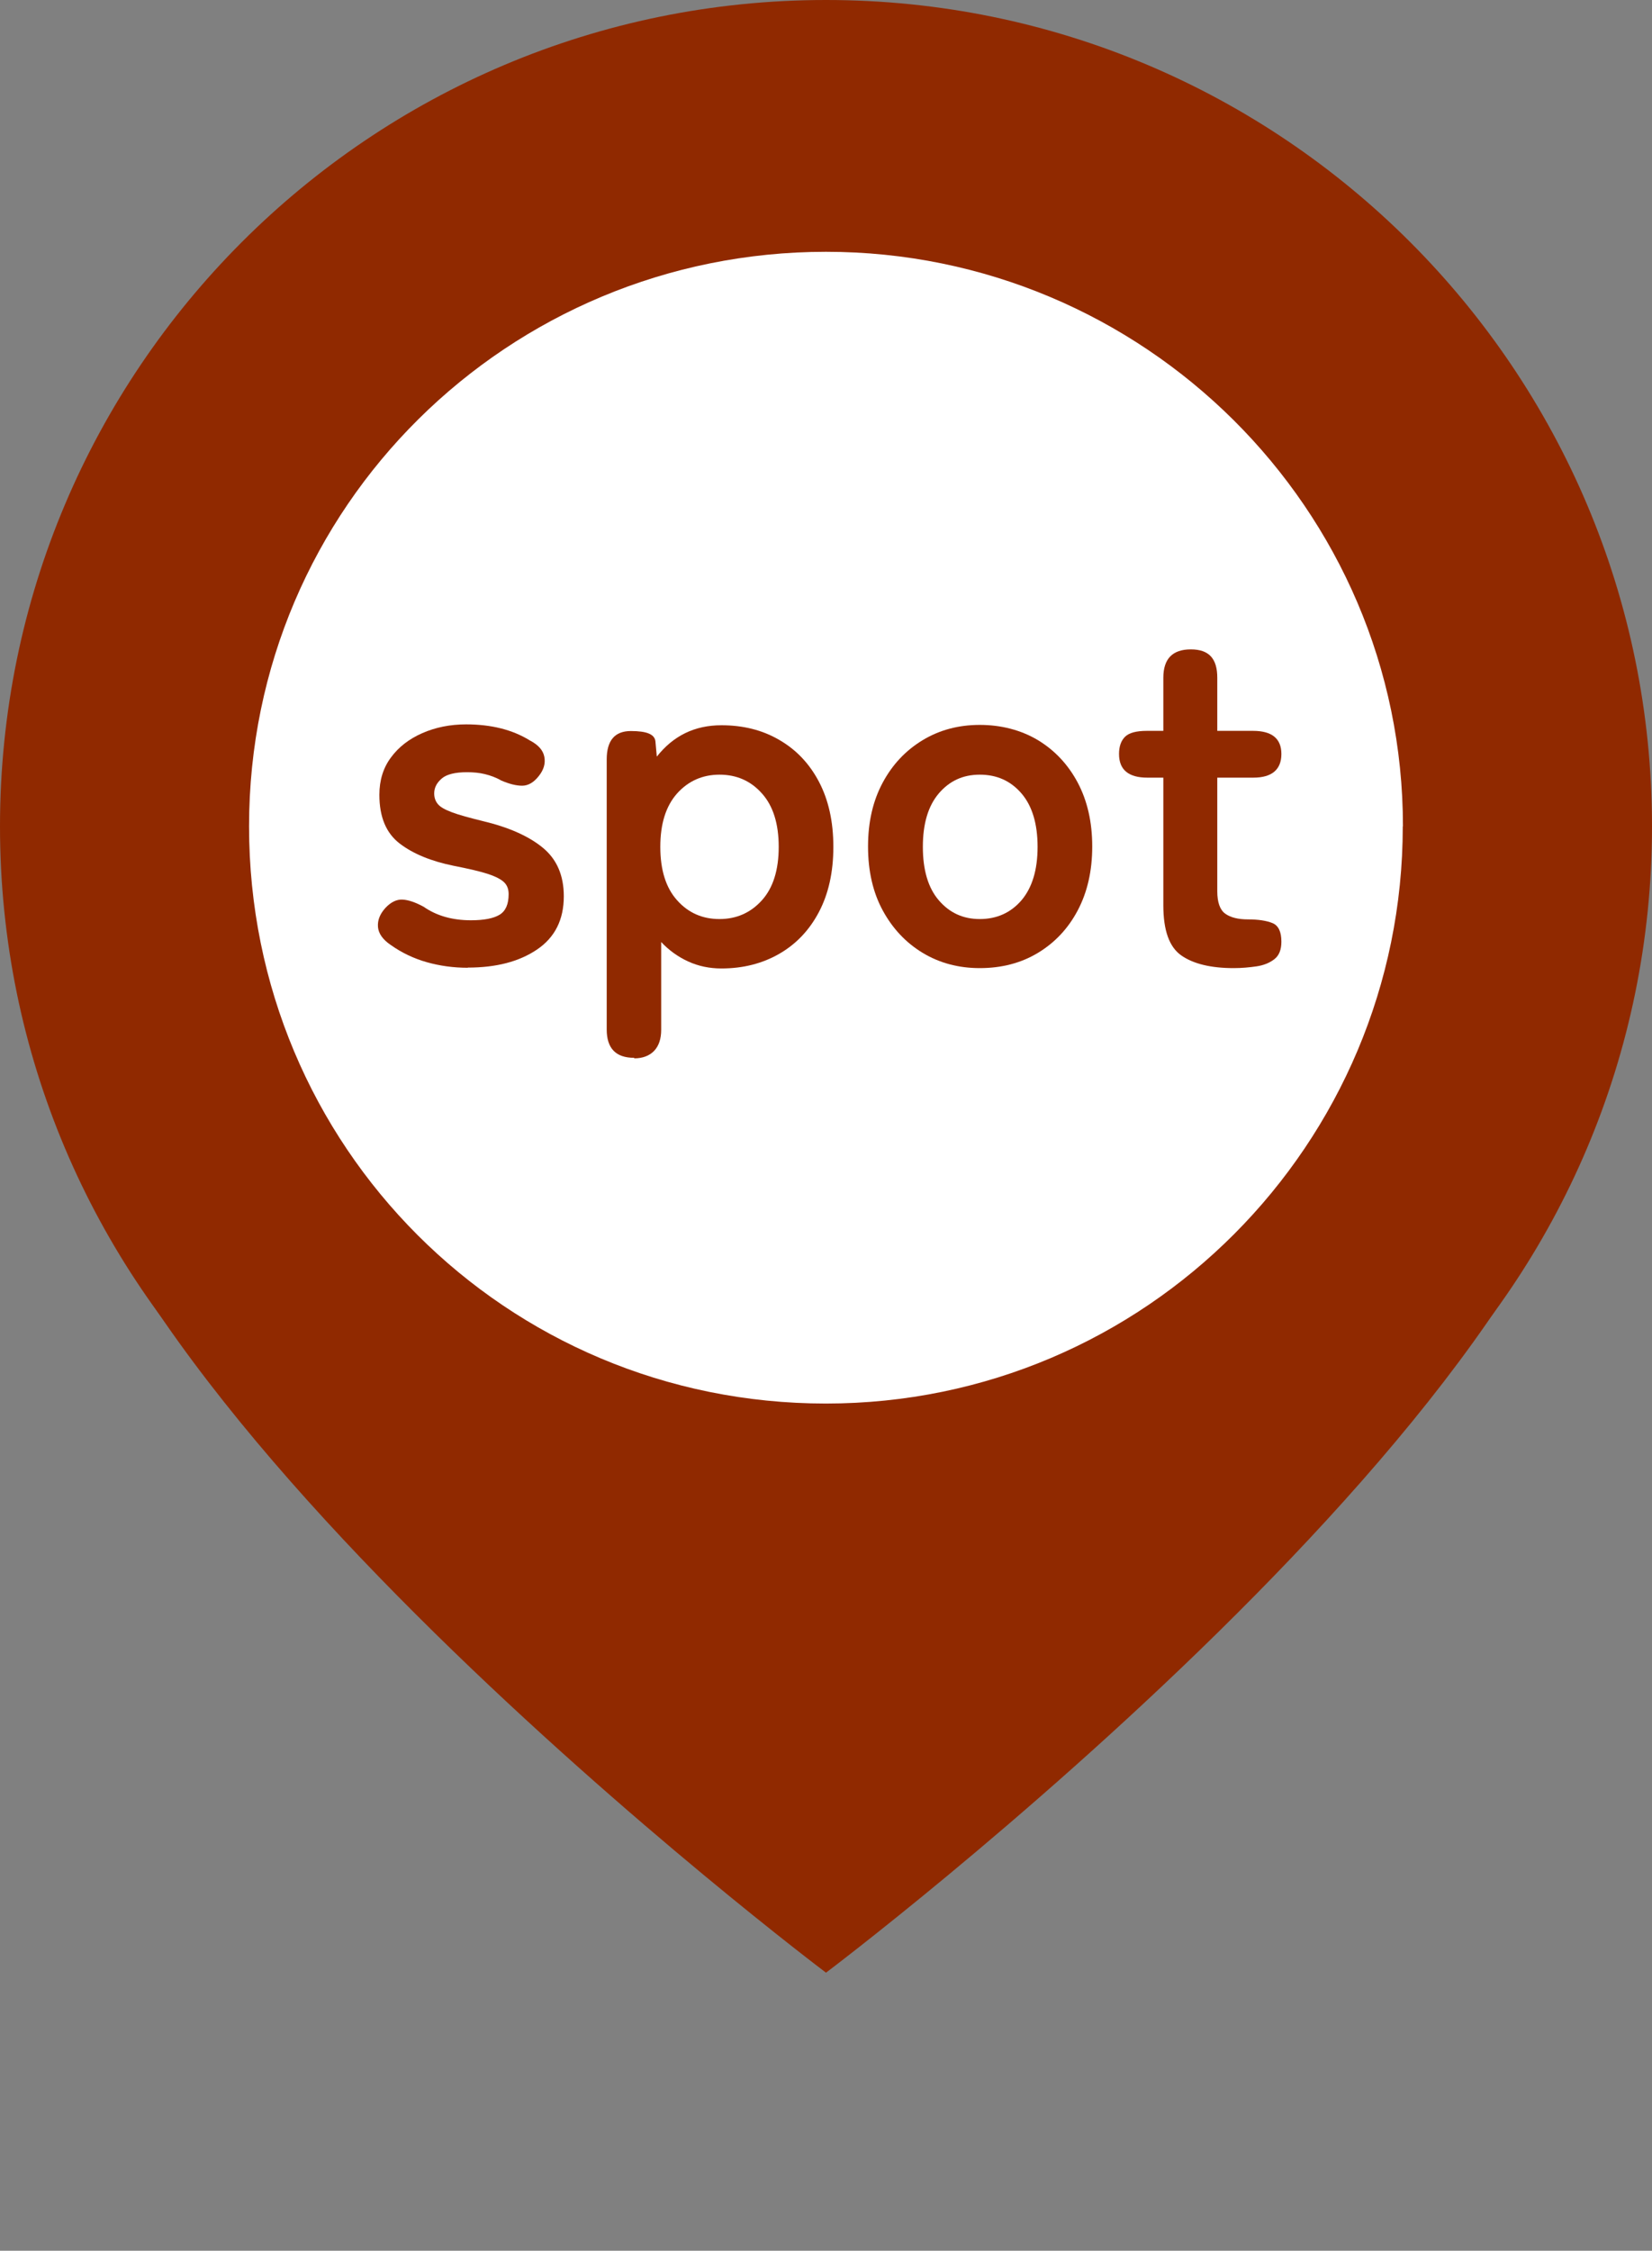 <?xml version="1.0" encoding="UTF-8"?><svg id="_レイヤー_1のコピー" xmlns="http://www.w3.org/2000/svg" width="94.32" height="128.45" viewBox="0 0 94.32 128.45"><rect x="0" y="0" width="94.32" height="128.45" fill="#808080" stroke="none"/><defs><style>.cls-1{fill:#902900;}.cls-2{isolation:isolate;}.cls-3{fill:#fff;}</style></defs><g id="_レイヤー_1"><g id="_03-spot-タイトル"><g id="_グループ_149"><g id="_グループ_148"><g id="_グループ_147"><path id="_パス_1043" class="cls-1" d="M91.92,58.24c0,20.66-44.76,54.34-44.76,54.34,0,0-44.76-33.68-44.76-54.34S22.46,20.66,47.16,20.66s44.76,16.77,44.76,37.58"/><path id="_パス_1044" class="cls-1" d="M94.32,47.16c0,26.05-21.11,47.16-47.16,47.16S0,73.21,0,47.16,21.11,0,47.16,0h0c26.05,0,47.16,21.11,47.16,47.16"/><path id="_パス_1045" class="cls-3" d="M80.09,47.16c0,18.11-14.67,32.94-32.94,32.94S14.22,65.42,14.22,47.16,29.04,14.37,47.16,14.37s32.94,14.67,32.94,32.79h0"/></g></g></g></g></g><g id="spot"><g class="cls-2"><path class="cls-1" d="M26.71,55.23c-.83,0-1.61-.11-2.35-.32-.74-.21-1.43-.54-2.05-.98-.46-.31-.7-.66-.73-1.03-.03-.38.11-.74.43-1.09.31-.33.64-.49.98-.47.34.02.74.16,1.2.41.73.51,1.63.77,2.7.77.75,0,1.3-.11,1.64-.32.34-.21.51-.6.51-1.17,0-.28-.08-.5-.25-.67s-.47-.33-.92-.48c-.45-.15-1.11-.3-1.97-.47-1.28-.26-2.31-.68-3.08-1.27-.77-.59-1.16-1.51-1.16-2.78,0-.83.22-1.54.66-2.13.44-.6,1.04-1.06,1.79-1.39s1.59-.5,2.5-.5c1.43,0,2.64.3,3.63.91.5.26.77.57.84.95s-.04.74-.32,1.09c-.29.37-.61.55-.95.55s-.74-.1-1.2-.3c-.29-.17-.6-.28-.92-.36s-.67-.11-1.03-.11c-.68,0-1.16.12-1.44.36-.28.24-.43.52-.43.85,0,.24.07.44.21.61s.41.32.81.47c.4.15.99.31,1.76.5,1.47.35,2.6.85,3.41,1.51.81.66,1.21,1.59,1.21,2.78,0,1.34-.51,2.35-1.53,3.04s-2.33,1.03-3.95,1.03Z"/><path class="cls-1" d="M36.21,60.37c-1.05,0-1.57-.54-1.57-1.62v-15.41c0-1.08.46-1.62,1.38-1.62s1.35.19,1.4.58l.08.88c.94-1.19,2.16-1.79,3.69-1.79,1.23,0,2.33.27,3.29.83.96.55,1.72,1.34,2.27,2.38.55,1.04.83,2.28.83,3.73s-.28,2.69-.83,3.73c-.55,1.04-1.31,1.83-2.27,2.38-.96.55-2.06.83-3.29.83-.68,0-1.31-.13-1.9-.4-.59-.27-1.1-.64-1.54-1.11v5.01c0,.51-.13.91-.4,1.2-.27.28-.65.43-1.14.43ZM41.08,52.45c.97,0,1.78-.36,2.42-1.07s.96-1.73.96-3.05-.32-2.34-.96-3.05c-.64-.72-1.45-1.07-2.42-1.07s-1.78.36-2.42,1.07c-.64.72-.96,1.73-.96,3.05s.32,2.34.96,3.05c.64.72,1.45,1.07,2.42,1.07Z"/><path class="cls-1" d="M55.94,55.25c-1.21,0-2.3-.29-3.26-.87-.96-.58-1.72-1.39-2.28-2.42s-.84-2.25-.84-3.65.28-2.61.84-3.65c.56-1.04,1.32-1.84,2.28-2.42.96-.58,2.05-.87,3.26-.87s2.35.29,3.32.87c.96.58,1.72,1.39,2.27,2.42.55,1.04.83,2.25.83,3.65s-.28,2.61-.83,3.65c-.55,1.04-1.31,1.84-2.27,2.42-.96.58-2.07.87-3.32.87ZM55.94,52.45c.97,0,1.77-.36,2.38-1.07.61-.72.92-1.73.92-3.05s-.31-2.34-.92-3.05c-.62-.72-1.41-1.07-2.38-1.07s-1.73.36-2.34,1.07c-.61.72-.91,1.73-.91,3.05s.3,2.34.91,3.05,1.38,1.07,2.34,1.07Z"/><path class="cls-1" d="M70.44,55.25c-1.3,0-2.3-.24-2.99-.72-.69-.48-1.03-1.43-1.03-2.86v-7.29h-.91c-1.08,0-1.62-.45-1.62-1.35,0-.42.11-.75.34-.98s.65-.34,1.25-.34h.94v-3.03c0-1.08.52-1.62,1.57-1.62s1.51.54,1.51,1.62v3.03h2.04c1.08,0,1.62.44,1.62,1.32s-.53,1.35-1.6,1.35h-2.06v6.49c0,.62.15,1.05.45,1.27s.74.33,1.31.33,1.05.07,1.39.21.51.49.51,1.06c0,.46-.13.79-.4,1-.27.21-.61.35-1.02.41-.41.06-.85.1-1.31.1Z"/></g></g></svg>